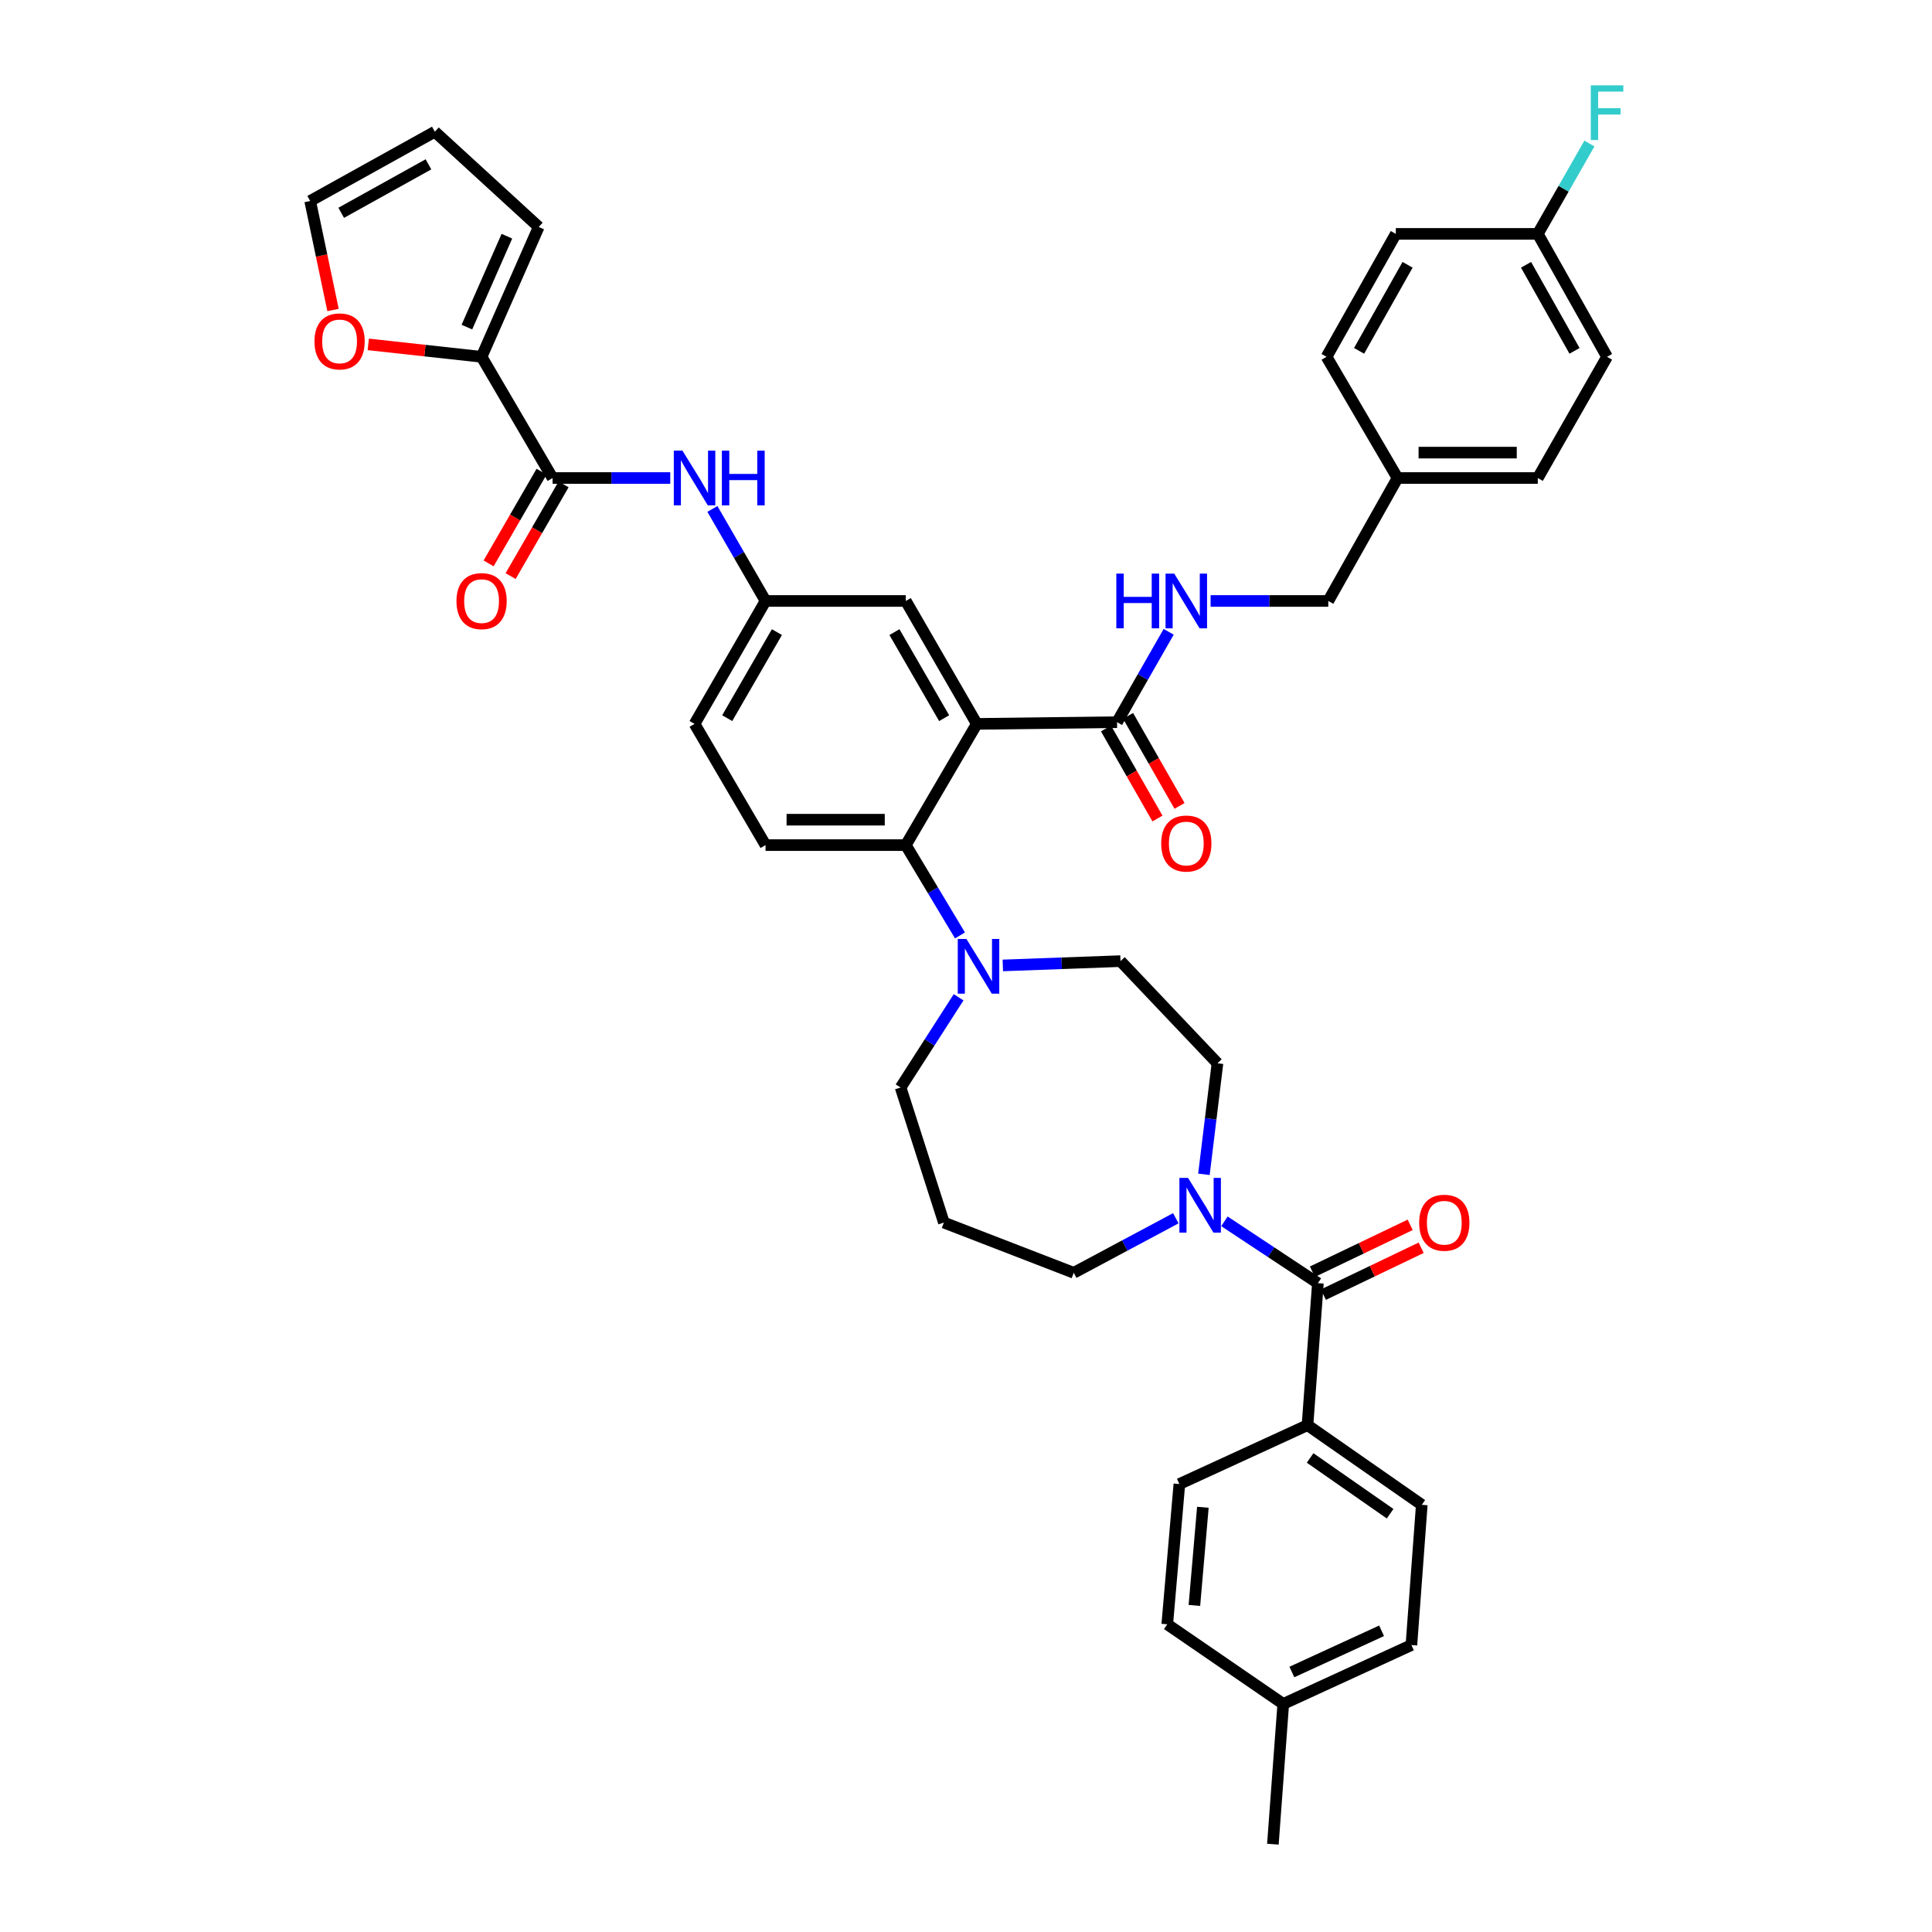 <?xml version='1.0' encoding='iso-8859-1'?>
<svg version='1.1' baseProfile='full'
              xmlns='http://www.w3.org/2000/svg'
                      xmlns:rdkit='http://www.rdkit.org/xml'
                      xmlns:xlink='http://www.w3.org/1999/xlink'
                  xml:space='preserve'
width='1000px' height='1000px' viewBox='0 0 1000 1000'>
<!-- END OF HEADER -->
<rect style='opacity:1.0;fill:#FFFFFF;stroke:none' width='1000' height='1000' x='0' y='0'> </rect>
<path class='bond-0' d='M 346.923,247.426 L 316.467,247.426' style='fill:none;fill-rule:evenodd;stroke:#0000FF;stroke-width:6px;stroke-linecap:butt;stroke-linejoin:miter;stroke-opacity:1' />
<path class='bond-0' d='M 316.467,247.426 L 286.011,247.426' style='fill:none;fill-rule:evenodd;stroke:#000000;stroke-width:6px;stroke-linecap:butt;stroke-linejoin:miter;stroke-opacity:1' />
<path class='bond-1' d='M 368.737,263.423 L 382.491,287.24' style='fill:none;fill-rule:evenodd;stroke:#0000FF;stroke-width:6px;stroke-linecap:butt;stroke-linejoin:miter;stroke-opacity:1' />
<path class='bond-1' d='M 382.491,287.24 L 396.244,311.056' style='fill:none;fill-rule:evenodd;stroke:#000000;stroke-width:6px;stroke-linecap:butt;stroke-linejoin:miter;stroke-opacity:1' />
<path class='bond-2' d='M 249.266,184.687 L 219.942,181.471' style='fill:none;fill-rule:evenodd;stroke:#000000;stroke-width:6px;stroke-linecap:butt;stroke-linejoin:miter;stroke-opacity:1' />
<path class='bond-2' d='M 219.942,181.471 L 190.618,178.255' style='fill:none;fill-rule:evenodd;stroke:#FF0000;stroke-width:6px;stroke-linecap:butt;stroke-linejoin:miter;stroke-opacity:1' />
<path class='bond-3' d='M 249.266,184.687 L 278.842,117.475' style='fill:none;fill-rule:evenodd;stroke:#000000;stroke-width:6px;stroke-linecap:butt;stroke-linejoin:miter;stroke-opacity:1' />
<path class='bond-3' d='M 241.662,169.307 L 262.365,122.259' style='fill:none;fill-rule:evenodd;stroke:#000000;stroke-width:6px;stroke-linecap:butt;stroke-linejoin:miter;stroke-opacity:1' />
<path class='bond-4' d='M 249.266,184.687 L 286.011,247.426' style='fill:none;fill-rule:evenodd;stroke:#000000;stroke-width:6px;stroke-linecap:butt;stroke-linejoin:miter;stroke-opacity:1' />
<path class='bond-5' d='M 280.315,244.137 L 266.608,267.874' style='fill:none;fill-rule:evenodd;stroke:#000000;stroke-width:6px;stroke-linecap:butt;stroke-linejoin:miter;stroke-opacity:1' />
<path class='bond-5' d='M 266.608,267.874 L 252.901,291.61' style='fill:none;fill-rule:evenodd;stroke:#FF0000;stroke-width:6px;stroke-linecap:butt;stroke-linejoin:miter;stroke-opacity:1' />
<path class='bond-5' d='M 291.706,250.715 L 277.999,274.452' style='fill:none;fill-rule:evenodd;stroke:#000000;stroke-width:6px;stroke-linecap:butt;stroke-linejoin:miter;stroke-opacity:1' />
<path class='bond-5' d='M 277.999,274.452 L 264.292,298.189' style='fill:none;fill-rule:evenodd;stroke:#FF0000;stroke-width:6px;stroke-linecap:butt;stroke-linejoin:miter;stroke-opacity:1' />
<path class='bond-6' d='M 172.377,160.452 L 166.458,132.24' style='fill:none;fill-rule:evenodd;stroke:#FF0000;stroke-width:6px;stroke-linecap:butt;stroke-linejoin:miter;stroke-opacity:1' />
<path class='bond-6' d='M 166.458,132.24 L 160.54,104.029' style='fill:none;fill-rule:evenodd;stroke:#000000;stroke-width:6px;stroke-linecap:butt;stroke-linejoin:miter;stroke-opacity:1' />
<path class='bond-7' d='M 676.761,737.659 L 735.912,778.891' style='fill:none;fill-rule:evenodd;stroke:#000000;stroke-width:6px;stroke-linecap:butt;stroke-linejoin:miter;stroke-opacity:1' />
<path class='bond-7' d='M 678.111,754.635 L 719.517,783.498' style='fill:none;fill-rule:evenodd;stroke:#000000;stroke-width:6px;stroke-linecap:butt;stroke-linejoin:miter;stroke-opacity:1' />
<path class='bond-8' d='M 676.761,737.659 L 610.441,768.134' style='fill:none;fill-rule:evenodd;stroke:#000000;stroke-width:6px;stroke-linecap:butt;stroke-linejoin:miter;stroke-opacity:1' />
<path class='bond-9' d='M 676.761,737.659 L 682.14,664.17' style='fill:none;fill-rule:evenodd;stroke:#000000;stroke-width:6px;stroke-linecap:butt;stroke-linejoin:miter;stroke-opacity:1' />
<path class='bond-10' d='M 623.15,607.827 L 626.654,579.088' style='fill:none;fill-rule:evenodd;stroke:#0000FF;stroke-width:6px;stroke-linecap:butt;stroke-linejoin:miter;stroke-opacity:1' />
<path class='bond-10' d='M 626.654,579.088 L 630.158,550.349' style='fill:none;fill-rule:evenodd;stroke:#000000;stroke-width:6px;stroke-linecap:butt;stroke-linejoin:miter;stroke-opacity:1' />
<path class='bond-11' d='M 633.765,632.155 L 657.952,648.163' style='fill:none;fill-rule:evenodd;stroke:#0000FF;stroke-width:6px;stroke-linecap:butt;stroke-linejoin:miter;stroke-opacity:1' />
<path class='bond-11' d='M 657.952,648.163 L 682.14,664.17' style='fill:none;fill-rule:evenodd;stroke:#000000;stroke-width:6px;stroke-linecap:butt;stroke-linejoin:miter;stroke-opacity:1' />
<path class='bond-12' d='M 608.604,630.566 L 582.187,644.679' style='fill:none;fill-rule:evenodd;stroke:#0000FF;stroke-width:6px;stroke-linecap:butt;stroke-linejoin:miter;stroke-opacity:1' />
<path class='bond-12' d='M 582.187,644.679 L 555.77,658.792' style='fill:none;fill-rule:evenodd;stroke:#000000;stroke-width:6px;stroke-linecap:butt;stroke-linejoin:miter;stroke-opacity:1' />
<path class='bond-13' d='M 684.983,670.101 L 710.29,657.969' style='fill:none;fill-rule:evenodd;stroke:#000000;stroke-width:6px;stroke-linecap:butt;stroke-linejoin:miter;stroke-opacity:1' />
<path class='bond-13' d='M 710.29,657.969 L 735.597,645.837' style='fill:none;fill-rule:evenodd;stroke:#FF0000;stroke-width:6px;stroke-linecap:butt;stroke-linejoin:miter;stroke-opacity:1' />
<path class='bond-13' d='M 679.296,658.24 L 704.603,646.107' style='fill:none;fill-rule:evenodd;stroke:#000000;stroke-width:6px;stroke-linecap:butt;stroke-linejoin:miter;stroke-opacity:1' />
<path class='bond-13' d='M 704.603,646.107 L 729.911,633.975' style='fill:none;fill-rule:evenodd;stroke:#FF0000;stroke-width:6px;stroke-linecap:butt;stroke-linejoin:miter;stroke-opacity:1' />
<path class='bond-14' d='M 735.912,778.891 L 730.54,851.481' style='fill:none;fill-rule:evenodd;stroke:#000000;stroke-width:6px;stroke-linecap:butt;stroke-linejoin:miter;stroke-opacity:1' />
<path class='bond-15' d='M 610.441,768.134 L 604.171,840.731' style='fill:none;fill-rule:evenodd;stroke:#000000;stroke-width:6px;stroke-linecap:butt;stroke-linejoin:miter;stroke-opacity:1' />
<path class='bond-15' d='M 622.606,780.155 L 618.217,830.973' style='fill:none;fill-rule:evenodd;stroke:#000000;stroke-width:6px;stroke-linecap:butt;stroke-linejoin:miter;stroke-opacity:1' />
<path class='bond-16' d='M 466.152,562.897 L 488.559,632.805' style='fill:none;fill-rule:evenodd;stroke:#000000;stroke-width:6px;stroke-linecap:butt;stroke-linejoin:miter;stroke-opacity:1' />
<path class='bond-17' d='M 466.152,562.897 L 481.165,539.543' style='fill:none;fill-rule:evenodd;stroke:#000000;stroke-width:6px;stroke-linecap:butt;stroke-linejoin:miter;stroke-opacity:1' />
<path class='bond-17' d='M 481.165,539.543 L 496.177,516.189' style='fill:none;fill-rule:evenodd;stroke:#0000FF;stroke-width:6px;stroke-linecap:butt;stroke-linejoin:miter;stroke-opacity:1' />
<path class='bond-18' d='M 519.056,499.705 L 549.515,498.59' style='fill:none;fill-rule:evenodd;stroke:#0000FF;stroke-width:6px;stroke-linecap:butt;stroke-linejoin:miter;stroke-opacity:1' />
<path class='bond-18' d='M 549.515,498.59 L 579.974,497.476' style='fill:none;fill-rule:evenodd;stroke:#000000;stroke-width:6px;stroke-linecap:butt;stroke-linejoin:miter;stroke-opacity:1' />
<path class='bond-19' d='M 496.886,484.176 L 482.864,460.801' style='fill:none;fill-rule:evenodd;stroke:#0000FF;stroke-width:6px;stroke-linecap:butt;stroke-linejoin:miter;stroke-opacity:1' />
<path class='bond-19' d='M 482.864,460.801 L 468.842,437.426' style='fill:none;fill-rule:evenodd;stroke:#000000;stroke-width:6px;stroke-linecap:butt;stroke-linejoin:miter;stroke-opacity:1' />
<path class='bond-20' d='M 579.974,497.476 L 630.158,550.349' style='fill:none;fill-rule:evenodd;stroke:#000000;stroke-width:6px;stroke-linecap:butt;stroke-linejoin:miter;stroke-opacity:1' />
<path class='bond-21' d='M 572.466,377.059 L 585.784,400.362' style='fill:none;fill-rule:evenodd;stroke:#000000;stroke-width:6px;stroke-linecap:butt;stroke-linejoin:miter;stroke-opacity:1' />
<path class='bond-21' d='M 585.784,400.362 L 599.102,423.664' style='fill:none;fill-rule:evenodd;stroke:#FF0000;stroke-width:6px;stroke-linecap:butt;stroke-linejoin:miter;stroke-opacity:1' />
<path class='bond-21' d='M 583.887,370.532 L 597.205,393.834' style='fill:none;fill-rule:evenodd;stroke:#000000;stroke-width:6px;stroke-linecap:butt;stroke-linejoin:miter;stroke-opacity:1' />
<path class='bond-21' d='M 597.205,393.834 L 610.523,417.137' style='fill:none;fill-rule:evenodd;stroke:#FF0000;stroke-width:6px;stroke-linecap:butt;stroke-linejoin:miter;stroke-opacity:1' />
<path class='bond-22' d='M 578.176,373.795 L 591.541,350.409' style='fill:none;fill-rule:evenodd;stroke:#000000;stroke-width:6px;stroke-linecap:butt;stroke-linejoin:miter;stroke-opacity:1' />
<path class='bond-22' d='M 591.541,350.409 L 604.905,327.023' style='fill:none;fill-rule:evenodd;stroke:#0000FF;stroke-width:6px;stroke-linecap:butt;stroke-linejoin:miter;stroke-opacity:1' />
<path class='bond-23' d='M 578.176,373.795 L 505.586,374.687' style='fill:none;fill-rule:evenodd;stroke:#000000;stroke-width:6px;stroke-linecap:butt;stroke-linejoin:miter;stroke-opacity:1' />
<path class='bond-24' d='M 626.606,311.056 L 657.062,311.056' style='fill:none;fill-rule:evenodd;stroke:#0000FF;stroke-width:6px;stroke-linecap:butt;stroke-linejoin:miter;stroke-opacity:1' />
<path class='bond-24' d='M 657.062,311.056 L 687.518,311.056' style='fill:none;fill-rule:evenodd;stroke:#000000;stroke-width:6px;stroke-linecap:butt;stroke-linejoin:miter;stroke-opacity:1' />
<path class='bond-25' d='M 831.807,184.687 L 795.961,121.056' style='fill:none;fill-rule:evenodd;stroke:#000000;stroke-width:6px;stroke-linecap:butt;stroke-linejoin:miter;stroke-opacity:1' />
<path class='bond-25' d='M 814.969,181.599 L 789.877,137.057' style='fill:none;fill-rule:evenodd;stroke:#000000;stroke-width:6px;stroke-linecap:butt;stroke-linejoin:miter;stroke-opacity:1' />
<path class='bond-26' d='M 831.807,184.687 L 795.961,247.426' style='fill:none;fill-rule:evenodd;stroke:#000000;stroke-width:6px;stroke-linecap:butt;stroke-linejoin:miter;stroke-opacity:1' />
<path class='bond-27' d='M 795.961,121.056 L 722.472,121.056' style='fill:none;fill-rule:evenodd;stroke:#000000;stroke-width:6px;stroke-linecap:butt;stroke-linejoin:miter;stroke-opacity:1' />
<path class='bond-28' d='M 795.961,121.056 L 809.322,97.674' style='fill:none;fill-rule:evenodd;stroke:#000000;stroke-width:6px;stroke-linecap:butt;stroke-linejoin:miter;stroke-opacity:1' />
<path class='bond-28' d='M 809.322,97.674 L 822.683,74.291' style='fill:none;fill-rule:evenodd;stroke:#33CCCC;stroke-width:6px;stroke-linecap:butt;stroke-linejoin:miter;stroke-opacity:1' />
<path class='bond-29' d='M 505.586,374.687 L 468.842,311.056' style='fill:none;fill-rule:evenodd;stroke:#000000;stroke-width:6px;stroke-linecap:butt;stroke-linejoin:miter;stroke-opacity:1' />
<path class='bond-29' d='M 488.683,371.721 L 462.962,327.179' style='fill:none;fill-rule:evenodd;stroke:#000000;stroke-width:6px;stroke-linecap:butt;stroke-linejoin:miter;stroke-opacity:1' />
<path class='bond-30' d='M 505.586,374.687 L 468.842,437.426' style='fill:none;fill-rule:evenodd;stroke:#000000;stroke-width:6px;stroke-linecap:butt;stroke-linejoin:miter;stroke-opacity:1' />
<path class='bond-31' d='M 468.842,311.056 L 396.244,311.056' style='fill:none;fill-rule:evenodd;stroke:#000000;stroke-width:6px;stroke-linecap:butt;stroke-linejoin:miter;stroke-opacity:1' />
<path class='bond-32' d='M 468.842,437.426 L 396.244,437.426' style='fill:none;fill-rule:evenodd;stroke:#000000;stroke-width:6px;stroke-linecap:butt;stroke-linejoin:miter;stroke-opacity:1' />
<path class='bond-32' d='M 457.952,424.272 L 407.134,424.272' style='fill:none;fill-rule:evenodd;stroke:#000000;stroke-width:6px;stroke-linecap:butt;stroke-linejoin:miter;stroke-opacity:1' />
<path class='bond-33' d='M 396.244,311.056 L 359.5,374.687' style='fill:none;fill-rule:evenodd;stroke:#000000;stroke-width:6px;stroke-linecap:butt;stroke-linejoin:miter;stroke-opacity:1' />
<path class='bond-33' d='M 402.124,327.179 L 376.403,371.721' style='fill:none;fill-rule:evenodd;stroke:#000000;stroke-width:6px;stroke-linecap:butt;stroke-linejoin:miter;stroke-opacity:1' />
<path class='bond-34' d='M 396.244,437.426 L 359.5,374.687' style='fill:none;fill-rule:evenodd;stroke:#000000;stroke-width:6px;stroke-linecap:butt;stroke-linejoin:miter;stroke-opacity:1' />
<path class='bond-35' d='M 722.472,121.056 L 686.619,184.687' style='fill:none;fill-rule:evenodd;stroke:#000000;stroke-width:6px;stroke-linecap:butt;stroke-linejoin:miter;stroke-opacity:1' />
<path class='bond-35' d='M 728.555,137.058 L 703.458,181.6' style='fill:none;fill-rule:evenodd;stroke:#000000;stroke-width:6px;stroke-linecap:butt;stroke-linejoin:miter;stroke-opacity:1' />
<path class='bond-36' d='M 686.619,184.687 L 723.364,247.426' style='fill:none;fill-rule:evenodd;stroke:#000000;stroke-width:6px;stroke-linecap:butt;stroke-linejoin:miter;stroke-opacity:1' />
<path class='bond-37' d='M 723.364,247.426 L 795.961,247.426' style='fill:none;fill-rule:evenodd;stroke:#000000;stroke-width:6px;stroke-linecap:butt;stroke-linejoin:miter;stroke-opacity:1' />
<path class='bond-37' d='M 734.253,234.272 L 785.072,234.272' style='fill:none;fill-rule:evenodd;stroke:#000000;stroke-width:6px;stroke-linecap:butt;stroke-linejoin:miter;stroke-opacity:1' />
<path class='bond-38' d='M 723.364,247.426 L 687.518,311.056' style='fill:none;fill-rule:evenodd;stroke:#000000;stroke-width:6px;stroke-linecap:butt;stroke-linejoin:miter;stroke-opacity:1' />
<path class='bond-39' d='M 488.559,632.805 L 555.77,658.792' style='fill:none;fill-rule:evenodd;stroke:#000000;stroke-width:6px;stroke-linecap:butt;stroke-linejoin:miter;stroke-opacity:1' />
<path class='bond-40' d='M 604.171,840.731 L 664.213,881.955' style='fill:none;fill-rule:evenodd;stroke:#000000;stroke-width:6px;stroke-linecap:butt;stroke-linejoin:miter;stroke-opacity:1' />
<path class='bond-41' d='M 730.54,851.481 L 664.213,881.955' style='fill:none;fill-rule:evenodd;stroke:#000000;stroke-width:6px;stroke-linecap:butt;stroke-linejoin:miter;stroke-opacity:1' />
<path class='bond-41' d='M 715.099,844.099 L 668.67,865.431' style='fill:none;fill-rule:evenodd;stroke:#000000;stroke-width:6px;stroke-linecap:butt;stroke-linejoin:miter;stroke-opacity:1' />
<path class='bond-42' d='M 664.213,881.955 L 658.842,954.545' style='fill:none;fill-rule:evenodd;stroke:#000000;stroke-width:6px;stroke-linecap:butt;stroke-linejoin:miter;stroke-opacity:1' />
<path class='bond-43' d='M 278.842,117.475 L 225.062,68.183' style='fill:none;fill-rule:evenodd;stroke:#000000;stroke-width:6px;stroke-linecap:butt;stroke-linejoin:miter;stroke-opacity:1' />
<path class='bond-44' d='M 160.54,104.029 L 225.062,68.183' style='fill:none;fill-rule:evenodd;stroke:#000000;stroke-width:6px;stroke-linecap:butt;stroke-linejoin:miter;stroke-opacity:1' />
<path class='bond-44' d='M 176.607,110.151 L 221.772,85.059' style='fill:none;fill-rule:evenodd;stroke:#000000;stroke-width:6px;stroke-linecap:butt;stroke-linejoin:miter;stroke-opacity:1' />
<path  class='atom-0' d='M 353.24 233.266
L 362.52 248.266
Q 363.44 249.746, 364.92 252.426
Q 366.4 255.106, 366.48 255.266
L 366.48 233.266
L 370.24 233.266
L 370.24 261.586
L 366.36 261.586
L 356.4 245.186
Q 355.24 243.266, 354 241.066
Q 352.8 238.866, 352.44 238.186
L 352.44 261.586
L 348.76 261.586
L 348.76 233.266
L 353.24 233.266
' fill='#0000FF'/>
<path  class='atom-0' d='M 373.64 233.266
L 377.48 233.266
L 377.48 245.306
L 391.96 245.306
L 391.96 233.266
L 395.8 233.266
L 395.8 261.586
L 391.96 261.586
L 391.96 248.506
L 377.48 248.506
L 377.48 261.586
L 373.64 261.586
L 373.64 233.266
' fill='#0000FF'/>
<path  class='atom-3' d='M 236.266 311.136
Q 236.266 304.336, 239.626 300.536
Q 242.986 296.736, 249.266 296.736
Q 255.546 296.736, 258.906 300.536
Q 262.266 304.336, 262.266 311.136
Q 262.266 318.016, 258.866 321.936
Q 255.466 325.816, 249.266 325.816
Q 243.026 325.816, 239.626 321.936
Q 236.266 318.056, 236.266 311.136
M 249.266 322.616
Q 253.586 322.616, 255.906 319.736
Q 258.266 316.816, 258.266 311.136
Q 258.266 305.576, 255.906 302.776
Q 253.586 299.936, 249.266 299.936
Q 244.946 299.936, 242.586 302.736
Q 240.266 305.536, 240.266 311.136
Q 240.266 316.856, 242.586 319.736
Q 244.946 322.616, 249.266 322.616
' fill='#FF0000'/>
<path  class='atom-4' d='M 162.77 176.706
Q 162.77 169.906, 166.13 166.106
Q 169.49 162.306, 175.77 162.306
Q 182.05 162.306, 185.41 166.106
Q 188.77 169.906, 188.77 176.706
Q 188.77 183.586, 185.37 187.506
Q 181.97 191.386, 175.77 191.386
Q 169.53 191.386, 166.13 187.506
Q 162.77 183.626, 162.77 176.706
M 175.77 188.186
Q 180.09 188.186, 182.41 185.306
Q 184.77 182.386, 184.77 176.706
Q 184.77 171.146, 182.41 168.346
Q 180.09 165.506, 175.77 165.506
Q 171.45 165.506, 169.09 168.306
Q 166.77 171.106, 166.77 176.706
Q 166.77 182.426, 169.09 185.306
Q 171.45 188.186, 175.77 188.186
' fill='#FF0000'/>
<path  class='atom-6' d='M 614.938 609.678
L 624.218 624.678
Q 625.138 626.158, 626.618 628.838
Q 628.098 631.518, 628.178 631.678
L 628.178 609.678
L 631.938 609.678
L 631.938 637.998
L 628.058 637.998
L 618.098 621.598
Q 616.938 619.678, 615.698 617.478
Q 614.498 615.278, 614.138 614.598
L 614.138 637.998
L 610.458 637.998
L 610.458 609.678
L 614.938 609.678
' fill='#0000FF'/>
<path  class='atom-8' d='M 734.568 632.885
Q 734.568 626.085, 737.928 622.285
Q 741.288 618.485, 747.568 618.485
Q 753.848 618.485, 757.208 622.285
Q 760.568 626.085, 760.568 632.885
Q 760.568 639.765, 757.168 643.685
Q 753.768 647.565, 747.568 647.565
Q 741.328 647.565, 737.928 643.685
Q 734.568 639.805, 734.568 632.885
M 747.568 644.365
Q 751.888 644.365, 754.208 641.485
Q 756.568 638.565, 756.568 632.885
Q 756.568 627.325, 754.208 624.525
Q 751.888 621.685, 747.568 621.685
Q 743.248 621.685, 740.888 624.485
Q 738.568 627.285, 738.568 632.885
Q 738.568 638.605, 740.888 641.485
Q 743.248 644.365, 747.568 644.365
' fill='#FF0000'/>
<path  class='atom-12' d='M 500.218 486.005
L 509.498 501.005
Q 510.418 502.485, 511.898 505.165
Q 513.378 507.845, 513.458 508.005
L 513.458 486.005
L 517.218 486.005
L 517.218 514.325
L 513.338 514.325
L 503.378 497.925
Q 502.218 496.005, 500.978 493.805
Q 499.778 491.605, 499.418 490.925
L 499.418 514.325
L 495.738 514.325
L 495.738 486.005
L 500.218 486.005
' fill='#0000FF'/>
<path  class='atom-15' d='M 601.029 436.607
Q 601.029 429.807, 604.389 426.007
Q 607.749 422.207, 614.029 422.207
Q 620.309 422.207, 623.669 426.007
Q 627.029 429.807, 627.029 436.607
Q 627.029 443.487, 623.629 447.407
Q 620.229 451.287, 614.029 451.287
Q 607.789 451.287, 604.389 447.407
Q 601.029 443.527, 601.029 436.607
M 614.029 448.087
Q 618.349 448.087, 620.669 445.207
Q 623.029 442.287, 623.029 436.607
Q 623.029 431.047, 620.669 428.247
Q 618.349 425.407, 614.029 425.407
Q 609.709 425.407, 607.349 428.207
Q 605.029 431.007, 605.029 436.607
Q 605.029 442.327, 607.349 445.207
Q 609.709 448.087, 614.029 448.087
' fill='#FF0000'/>
<path  class='atom-16' d='M 577.809 296.896
L 581.649 296.896
L 581.649 308.936
L 596.129 308.936
L 596.129 296.896
L 599.969 296.896
L 599.969 325.216
L 596.129 325.216
L 596.129 312.136
L 581.649 312.136
L 581.649 325.216
L 577.809 325.216
L 577.809 296.896
' fill='#0000FF'/>
<path  class='atom-16' d='M 607.769 296.896
L 617.049 311.896
Q 617.969 313.376, 619.449 316.056
Q 620.929 318.736, 621.009 318.896
L 621.009 296.896
L 624.769 296.896
L 624.769 325.216
L 620.889 325.216
L 610.929 308.816
Q 609.769 306.896, 608.529 304.696
Q 607.329 302.496, 606.969 301.816
L 606.969 325.216
L 603.289 325.216
L 603.289 296.896
L 607.769 296.896
' fill='#0000FF'/>
<path  class='atom-30' d='M 823.387 44.165
L 840.227 44.165
L 840.227 47.405
L 827.187 47.405
L 827.187 56.005
L 838.787 56.005
L 838.787 59.285
L 827.187 59.285
L 827.187 72.485
L 823.387 72.485
L 823.387 44.165
' fill='#33CCCC'/>
</svg>
